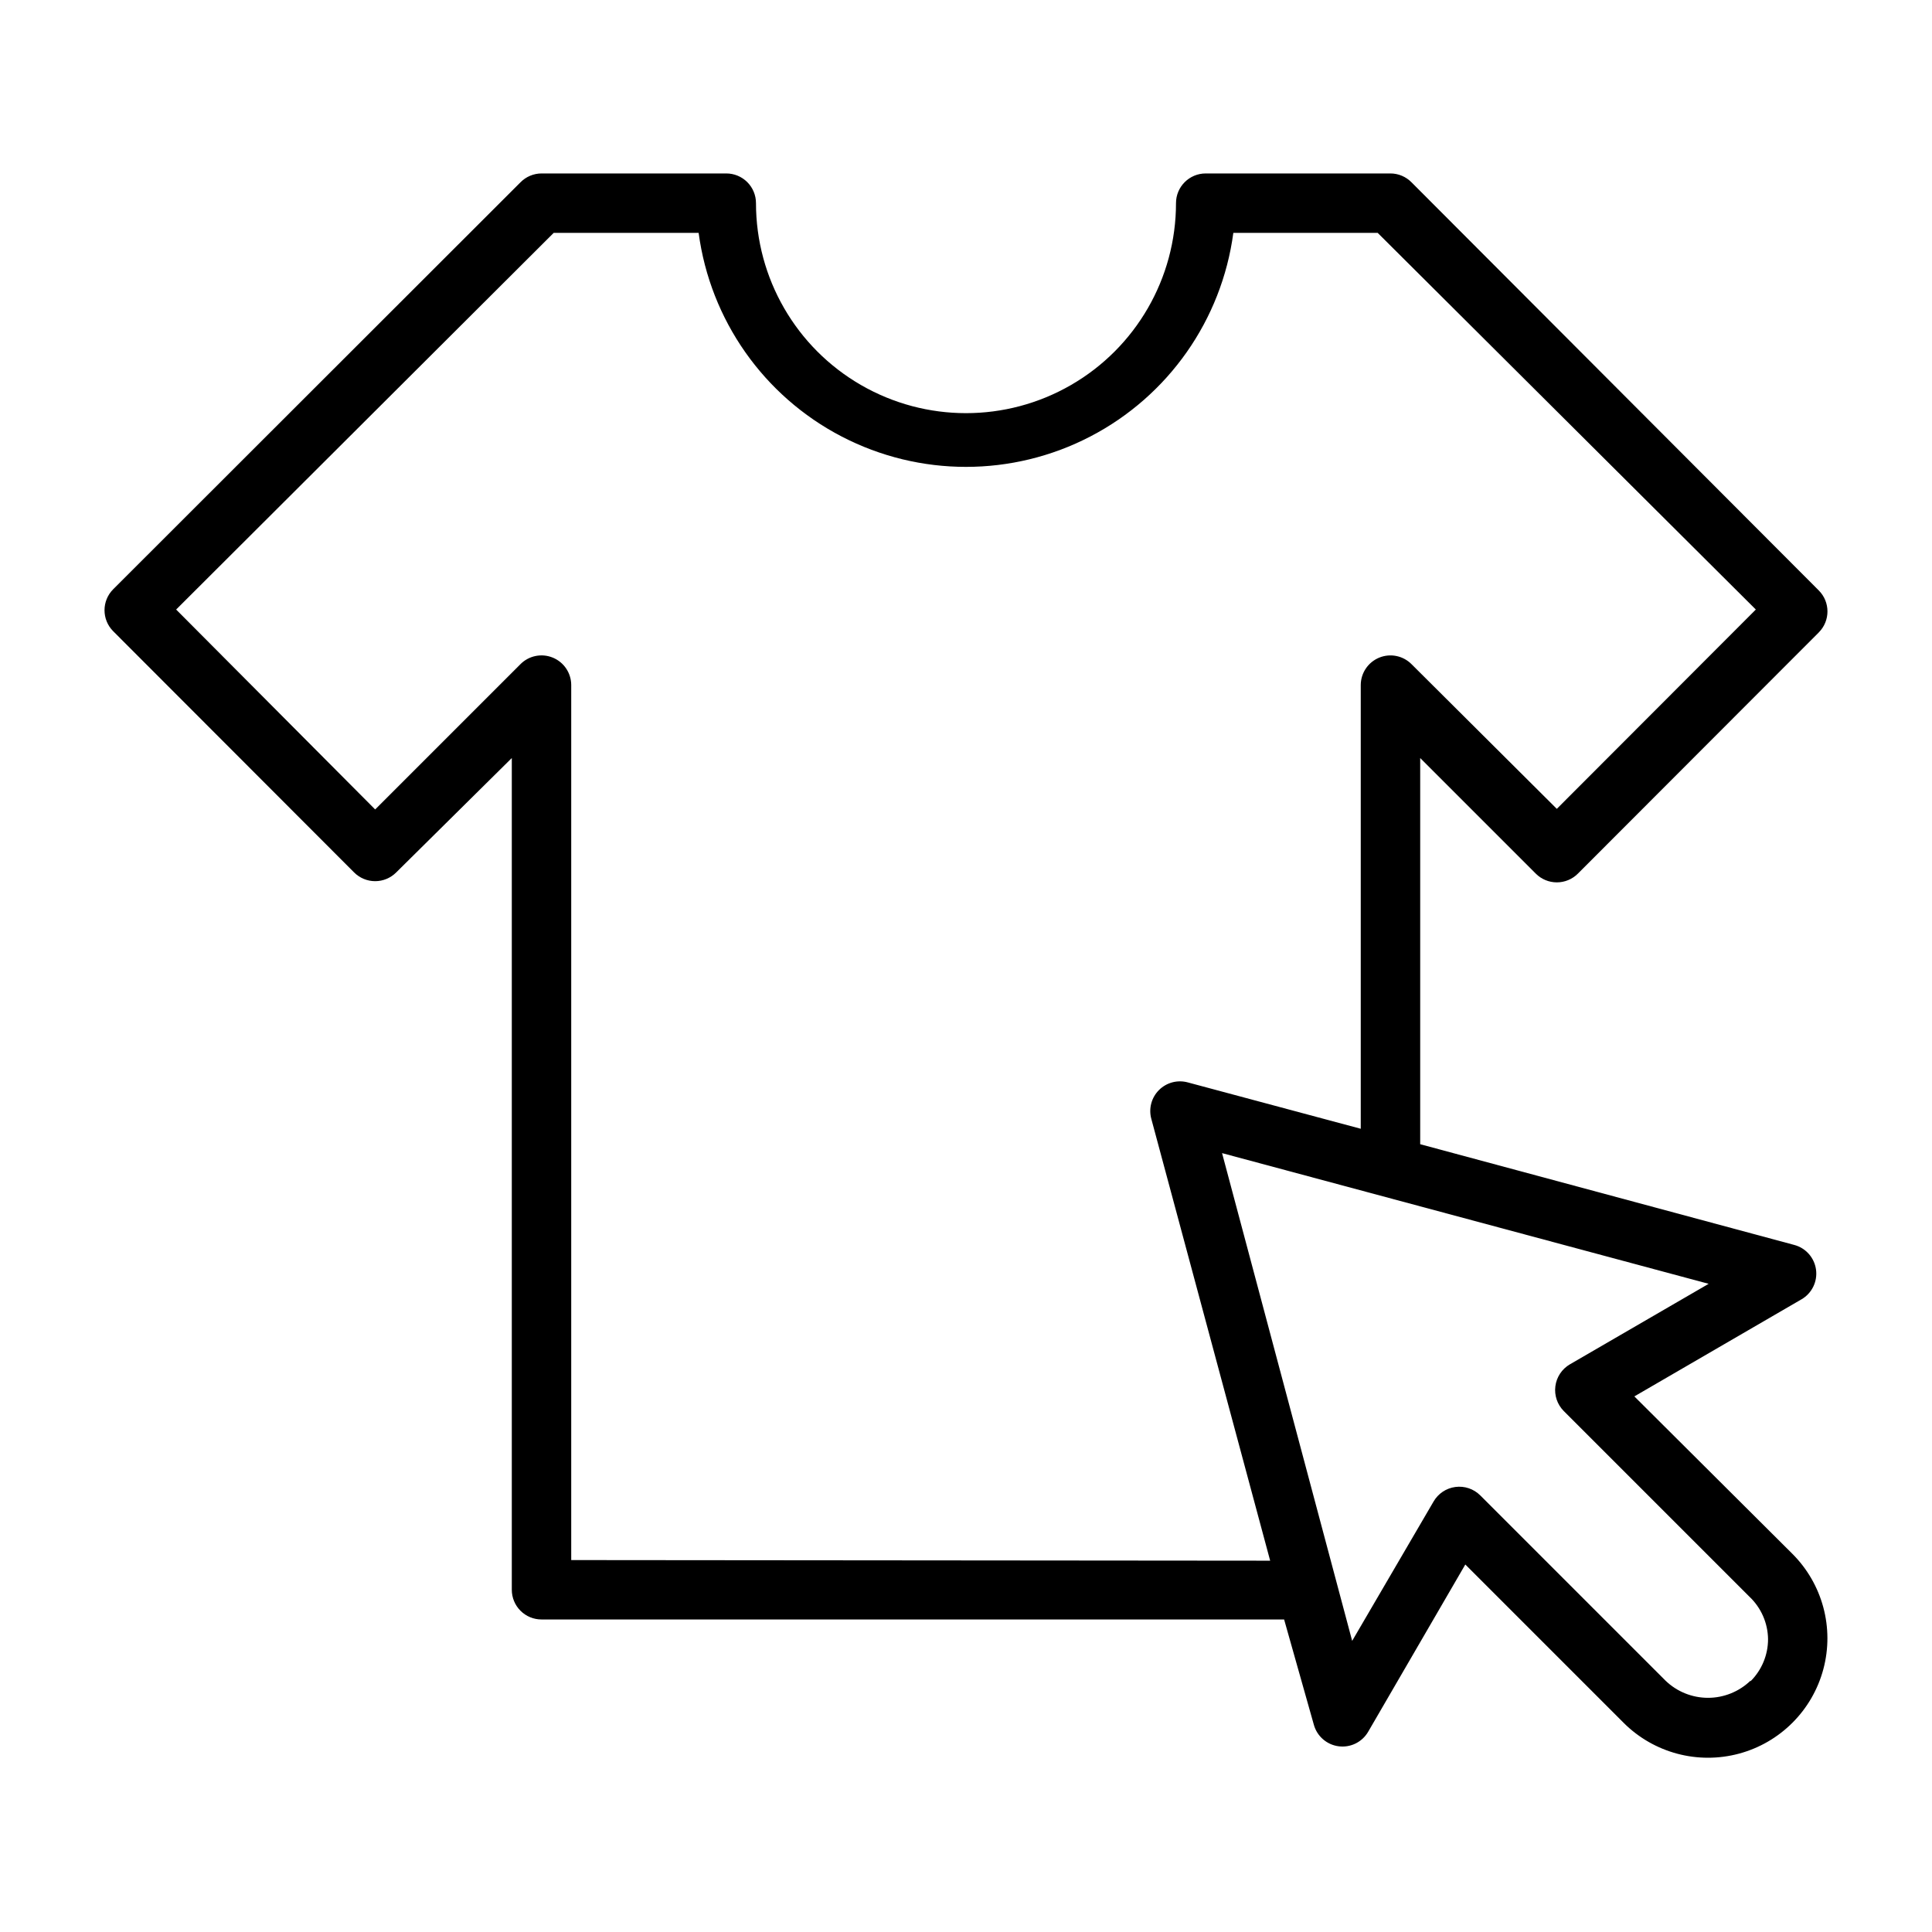 <?xml version="1.0" encoding="UTF-8"?>
<!-- Uploaded to: SVG Repo, www.svgrepo.com, Generator: SVG Repo Mixer Tools -->
<svg fill="#000000" width="800px" height="800px" version="1.1" viewBox="144 144 512 512" xmlns="http://www.w3.org/2000/svg">
 <path d="m577.12 514.06 44.32-25.742v0.004c2.746-1.609 4.254-4.711 3.824-7.859-0.43-3.152-2.715-5.738-5.793-6.547l-99.105-26.688v-102.34l30.621 30.621c1.477 1.492 3.488 2.328 5.59 2.328 2.098 0 4.109-0.836 5.59-2.328l63.844-63.922h-0.004c3.051-3.07 3.051-8.027 0-11.098l-107.93-108.16c-1.473-1.504-3.484-2.356-5.59-2.363h-48.961c-4.348 0-7.875 3.523-7.875 7.871 0 19.887-10.605 38.258-27.828 48.199-17.219 9.941-38.434 9.941-55.652 0-17.223-9.941-27.828-28.312-27.828-48.199 0-2.086-0.828-4.09-2.305-5.566-1.477-1.477-3.481-2.305-5.566-2.305h-48.965c-2.106 0.008-4.117 0.859-5.59 2.363l-107.93 107.84c-3.051 3.07-3.051 8.031 0 11.102l63.844 63.922c1.477 1.488 3.488 2.328 5.59 2.328 2.098 0 4.109-0.84 5.586-2.328l30.625-30.309v220.42c0 2.086 0.828 4.09 2.305 5.566 1.477 1.477 3.477 2.305 5.566 2.305h196.8l7.871 27.867c0.832 3.066 3.426 5.328 6.574 5.742 3.148 0.414 6.238-1.105 7.832-3.856l25.742-44.32 41.957 41.957v0.004c8 7.988 19.656 11.098 30.574 8.164 10.918-2.938 19.441-11.473 22.355-22.398 2.918-10.922-0.215-22.57-8.215-30.559zm-281.74 43.375v-231.91c-0.012-3.184-1.941-6.043-4.891-7.25-2.945-1.207-6.328-0.52-8.57 1.742l-38.496 38.496-52.742-52.98 100.05-99.816h38.414c3.086 23.082 17.223 43.215 37.887 53.953 20.664 10.742 45.262 10.742 65.926 0 20.664-10.738 34.801-30.871 37.887-53.953h38.258l100.21 99.816-52.742 52.82-38.496-38.336c-2.246-2.262-5.633-2.945-8.578-1.734-2.941 1.211-4.867 4.066-4.883 7.242v117.61l-45.816-12.281c-2.731-0.754-5.656 0.02-7.66 2.023s-2.773 4.93-2.019 7.66l31.488 117.06zm312.52 31.961c-3.023 2.914-7.059 4.543-11.258 4.543s-8.234-1.629-11.258-4.543l-49.121-49.121c-1.73-1.719-4.164-2.535-6.586-2.211-2.418 0.324-4.551 1.75-5.773 3.863l-21.566 36.922-34.48-129.26 128.95 34.637-36.762 21.332h-0.004c-2.121 1.234-3.551 3.387-3.856 5.824-0.309 2.402 0.504 4.812 2.203 6.535l49.199 49.199c3.113 2.926 4.902 6.988 4.961 11.258 0.004 4.195-1.668 8.219-4.644 11.18z"/>
</svg>